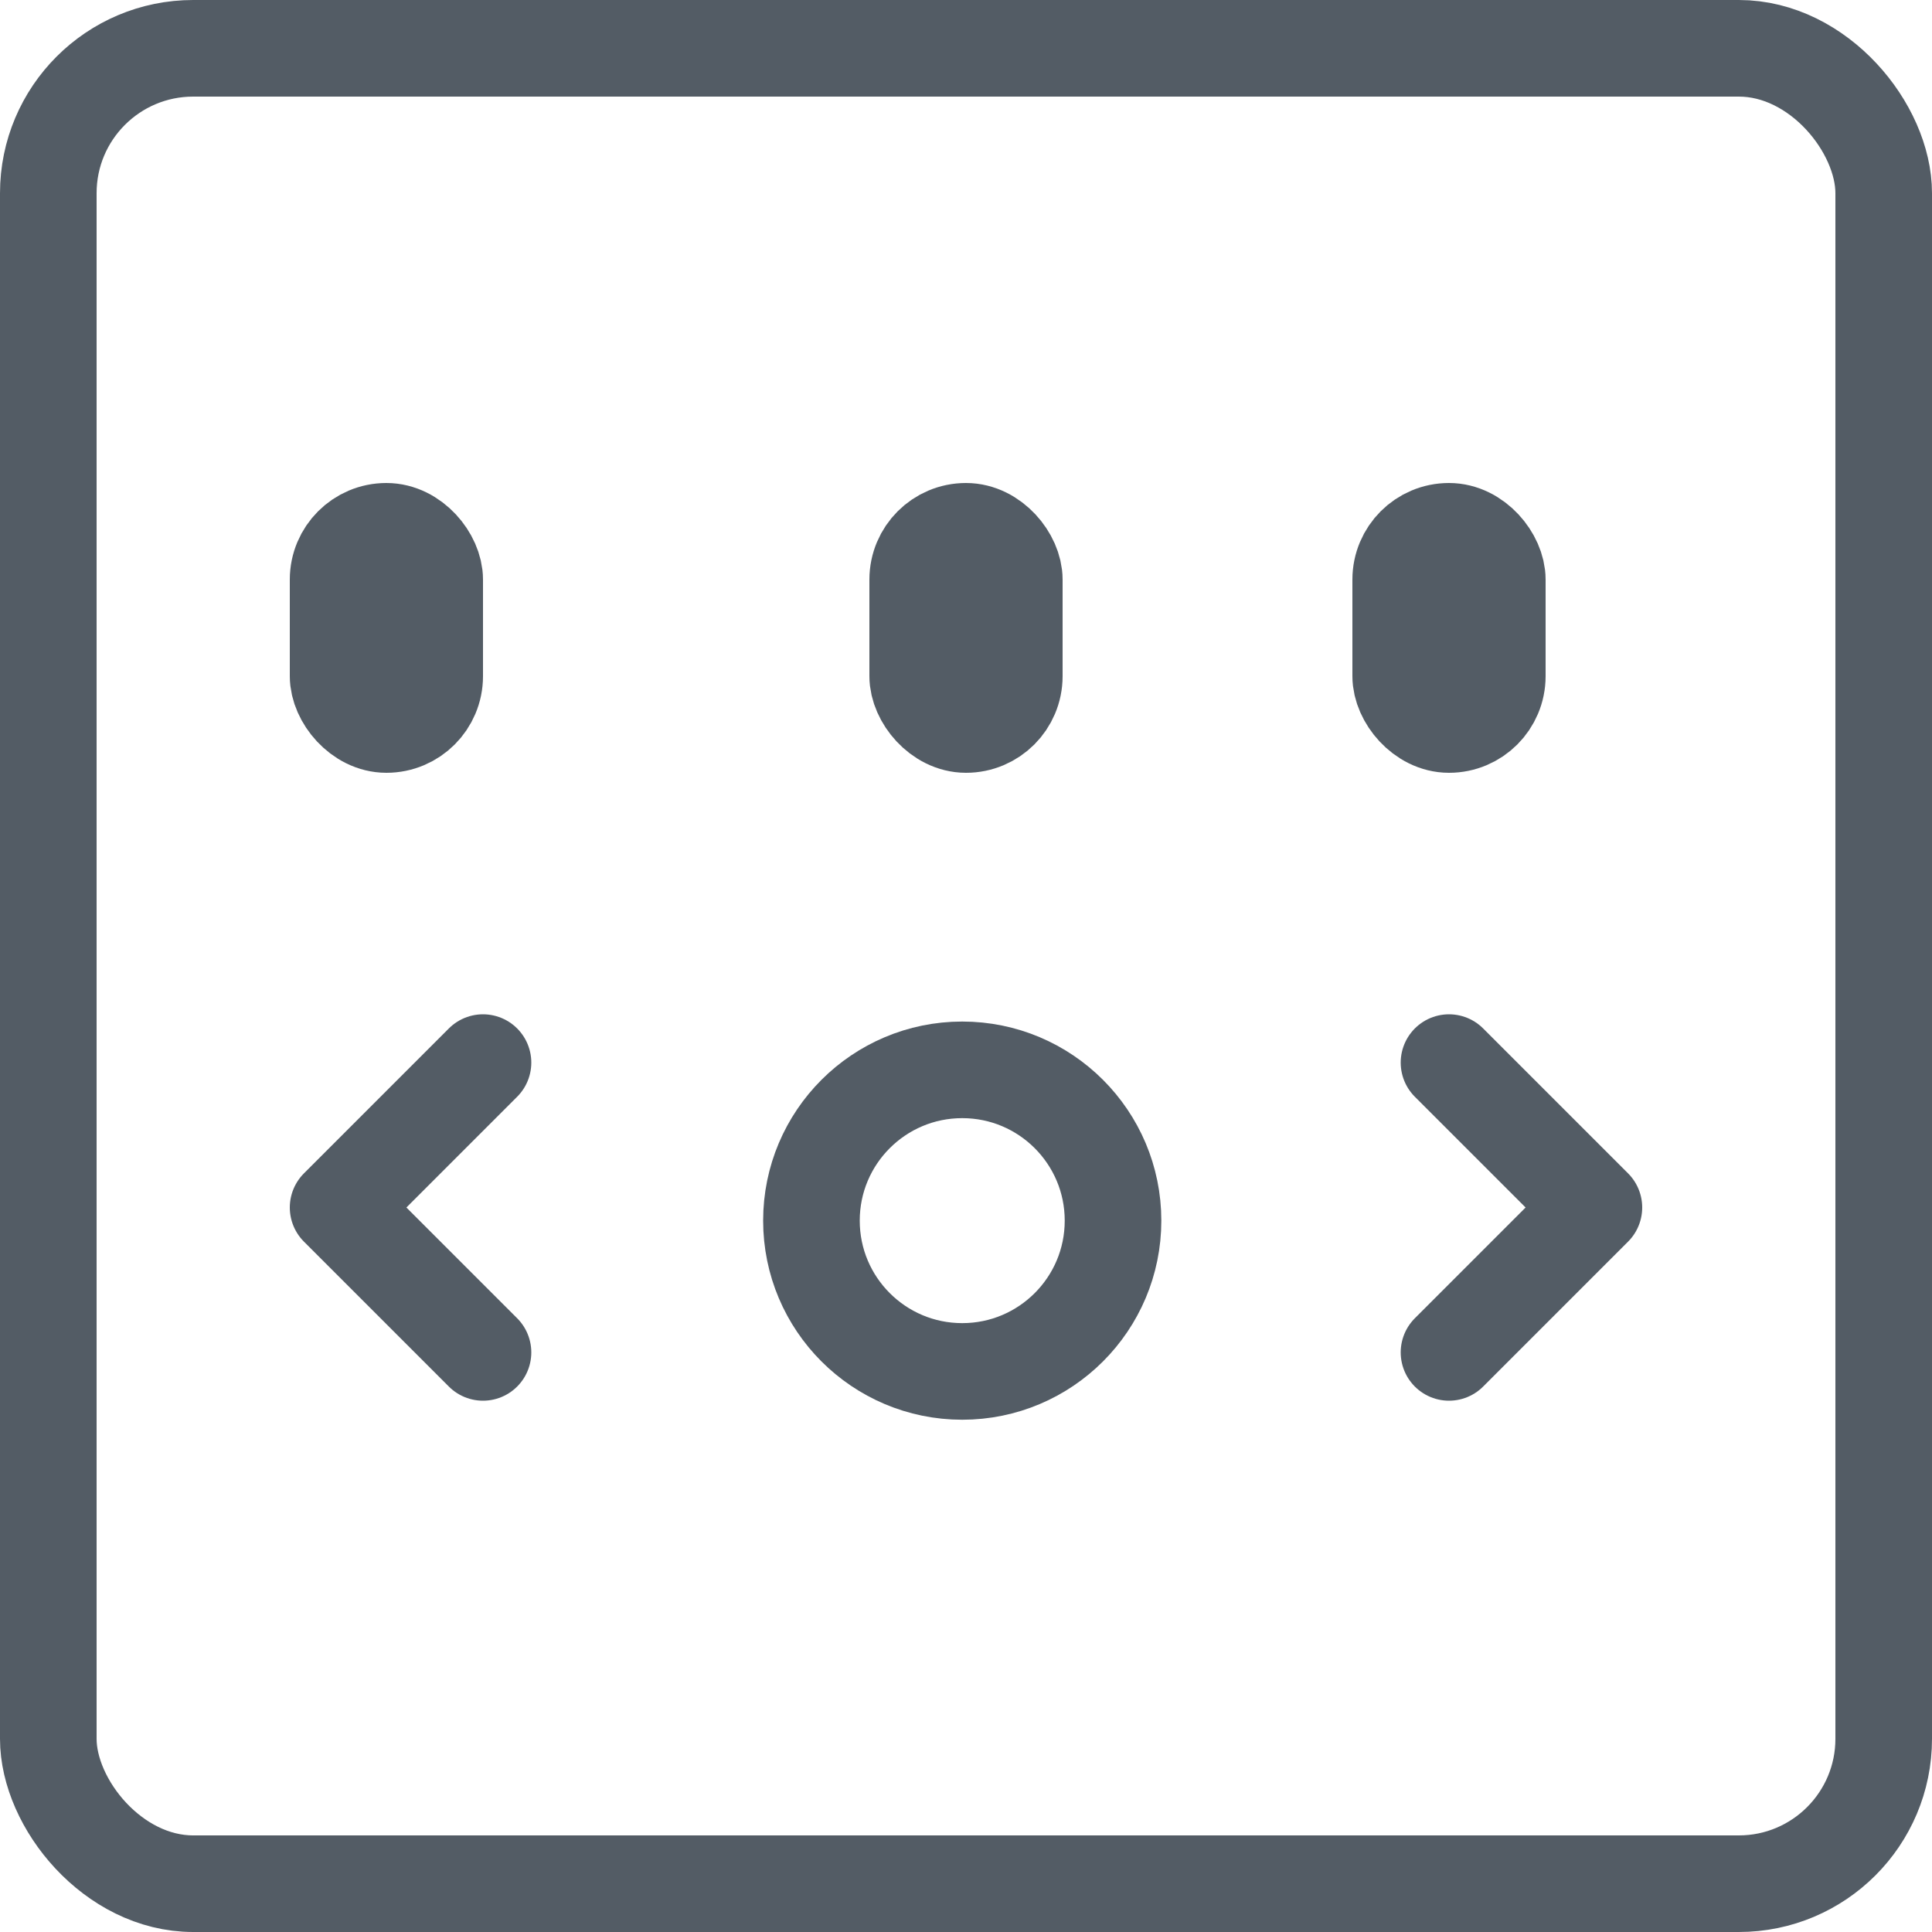 <svg width="20" height="20" viewBox="0 0 20 20" fill="none" xmlns="http://www.w3.org/2000/svg">
<rect x="0.5" y="0.5" width="19" height="19" rx="1.5" stroke="#535C65"/>
<circle cx="9.961" cy="12.636" r="1.561" stroke="#535C65"/>
<path d="M15 14L16.5 12.5L15 11" stroke="#535C65" stroke-linecap="round" stroke-linejoin="round"/>
<path d="M5 14L3.5 12.5L5 11" stroke="#535C65" stroke-linecap="round" stroke-linejoin="round"/>
<rect x="3.5" y="5.5" width="1" height="2" rx="0.5" fill="#535C65" stroke="#535C65"/>
<rect x="9.5" y="5.5" width="1" height="2" rx="0.5" fill="#535C65" stroke="#535C65"/>
<rect x="14.5" y="5.5" width="1" height="2" rx="0.5" fill="#535C65" stroke="#535C65"/>
</svg>
